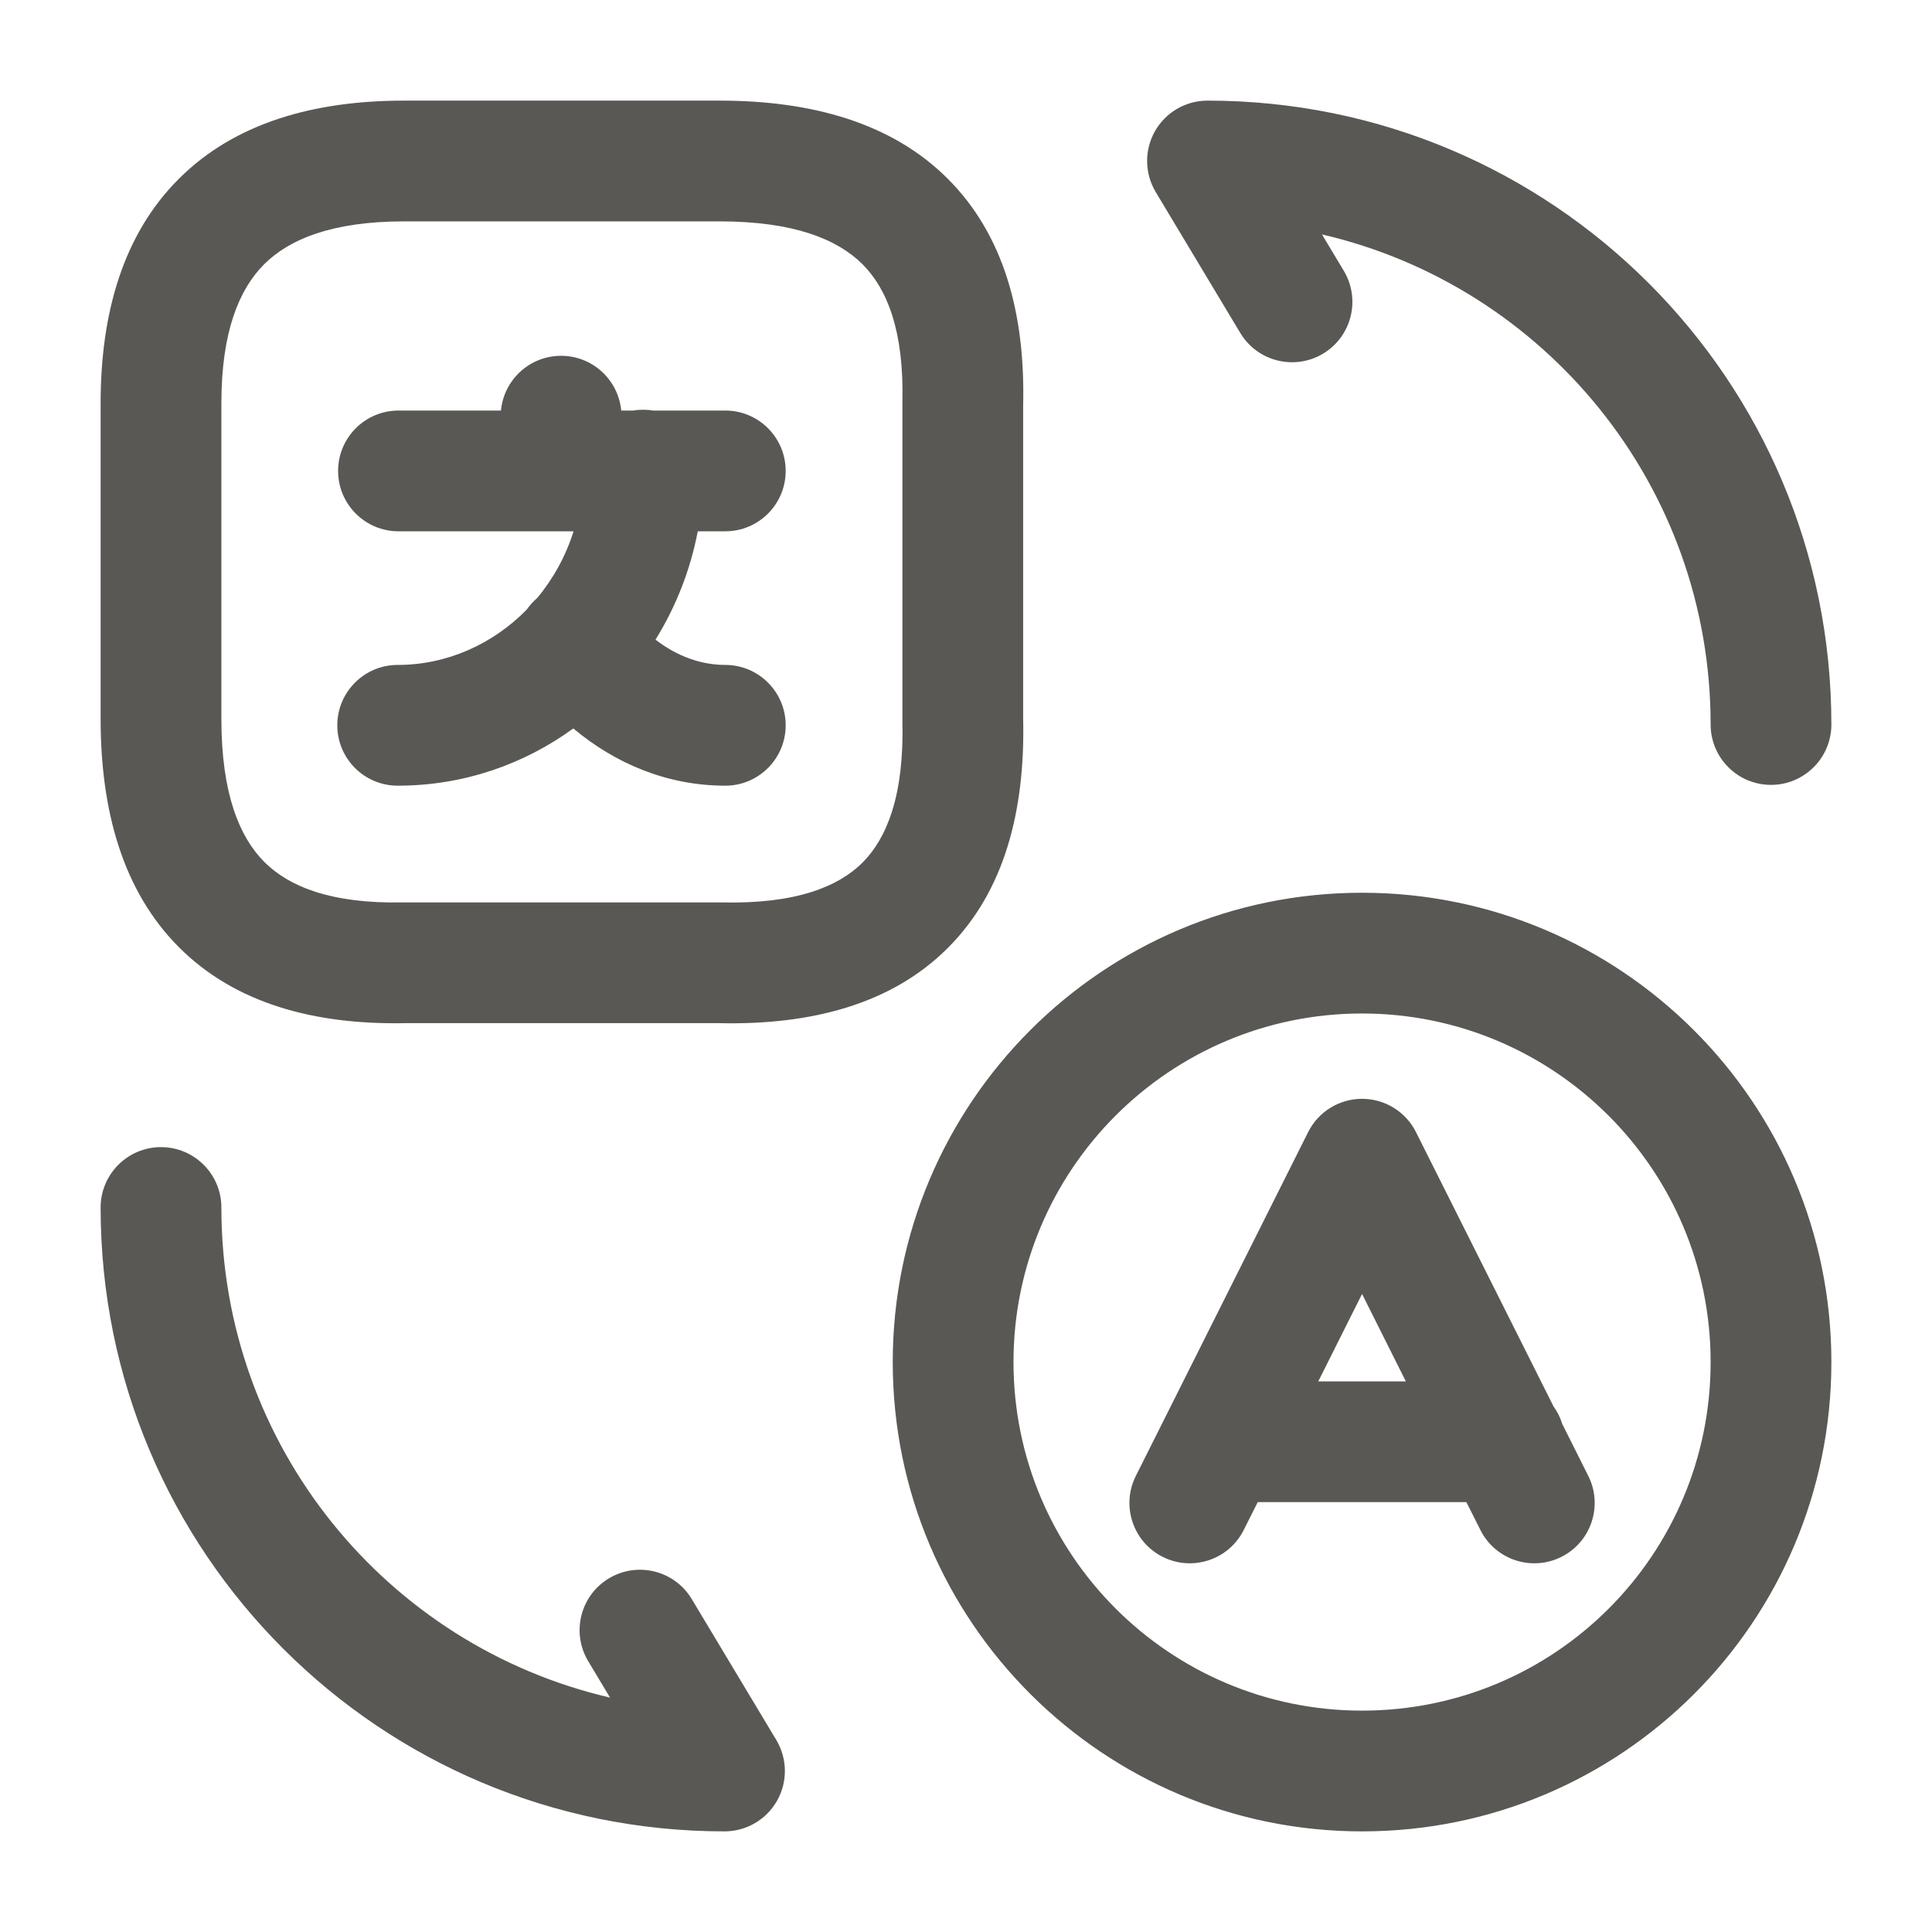 <svg width="24" height="24" viewBox="0 0 24 24" fill="none" xmlns="http://www.w3.org/2000/svg">
<path fill-rule="evenodd" clip-rule="evenodd" d="M3.282 3.282C2.971 3.593 2.75 4.12 2.75 5.01V8.93C2.75 9.857 2.974 10.397 3.283 10.707C3.589 11.013 4.111 11.228 5.005 11.21L5.02 11.21H8.94L8.958 11.21C9.883 11.233 10.413 11.016 10.715 10.715C11.016 10.413 11.233 9.883 11.21 8.958L11.21 8.94V5.02L11.21 5.001C11.232 4.108 11.019 3.588 10.715 3.283C10.406 2.975 9.867 2.75 8.94 2.75H5.02C4.124 2.75 3.594 2.972 3.282 3.282ZM2.223 2.22C2.916 1.528 3.896 1.25 5.02 1.25H8.94C10.082 1.25 11.079 1.525 11.775 2.222C12.474 2.921 12.736 3.906 12.71 5.029V8.931C12.736 10.072 12.477 11.074 11.775 11.775C11.074 12.477 10.072 12.736 8.931 12.71H5.027C3.904 12.731 2.919 12.465 2.222 11.766C1.526 11.068 1.25 10.073 1.25 8.93V5.01C1.25 3.89 1.529 2.912 2.223 2.22ZM14.347 1.63C14.48 1.395 14.73 1.25 15 1.25C19.284 1.25 22.75 4.716 22.75 9C22.75 9.414 22.414 9.75 22 9.75C21.586 9.75 21.25 9.414 21.25 9C21.25 6.033 19.191 3.554 16.422 2.912L16.693 3.364C16.906 3.719 16.791 4.18 16.436 4.393C16.081 4.606 15.62 4.491 15.407 4.136L14.357 2.386C14.218 2.154 14.214 1.866 14.347 1.63ZM8.112 5.1C8.073 5.093 8.032 5.09 7.99 5.09C7.948 5.09 7.907 5.093 7.868 5.1H7.717C7.681 4.719 7.361 4.42 6.97 4.42C6.579 4.42 6.259 4.719 6.223 5.1H4.95C4.536 5.1 4.2 5.436 4.2 5.85C4.2 6.264 4.536 6.6 4.95 6.6H7.125C7.027 6.911 6.871 7.192 6.672 7.43C6.622 7.473 6.579 7.521 6.543 7.573C6.124 8 5.554 8.26 4.94 8.26C4.526 8.26 4.19 8.596 4.19 9.01C4.19 9.424 4.526 9.76 4.94 9.76C5.756 9.76 6.507 9.496 7.122 9.049C7.642 9.485 8.289 9.76 9.01 9.76C9.424 9.76 9.76 9.424 9.76 9.01C9.76 8.596 9.424 8.26 9.01 8.26C8.713 8.26 8.413 8.155 8.143 7.946C8.394 7.541 8.575 7.086 8.668 6.6H9.01C9.424 6.6 9.76 6.264 9.76 5.85C9.76 5.436 9.424 5.1 9.01 5.1H8.112ZM16.92 12.59C14.525 12.59 12.59 14.533 12.59 16.92C12.59 19.315 14.533 21.25 16.92 21.25C19.316 21.25 21.25 19.316 21.25 16.92C21.25 14.525 19.307 12.59 16.92 12.59ZM11.09 16.92C11.09 13.707 13.695 11.09 16.92 11.09C20.133 11.09 22.75 13.695 22.75 16.92C22.75 20.144 20.144 22.75 16.92 22.75C13.707 22.75 11.09 20.145 11.09 16.92ZM16.92 13.65C17.204 13.65 17.463 13.81 17.59 14.064L19.298 17.47C19.345 17.535 19.382 17.608 19.406 17.687L19.73 18.334C19.916 18.704 19.766 19.155 19.396 19.34C19.026 19.526 18.575 19.376 18.39 19.006L18.216 18.66H15.624L15.45 19.006C15.265 19.376 14.814 19.526 14.444 19.34C14.074 19.155 13.924 18.704 14.11 18.334L16.25 14.064C16.377 13.81 16.636 13.65 16.92 13.65ZM16.376 17.16H17.464L16.92 16.074L16.376 17.16ZM2 14.25C2.414 14.25 2.75 14.586 2.75 15C2.75 17.967 4.809 20.446 7.578 21.088L7.307 20.636C7.094 20.281 7.209 19.82 7.564 19.607C7.919 19.394 8.38 19.509 8.593 19.864L9.643 21.614C9.782 21.846 9.786 22.134 9.653 22.369C9.52 22.605 9.27 22.75 9 22.75C4.716 22.75 1.25 19.284 1.25 15C1.25 14.586 1.586 14.25 2 14.25Z" fill="#595854"/>
</svg>

